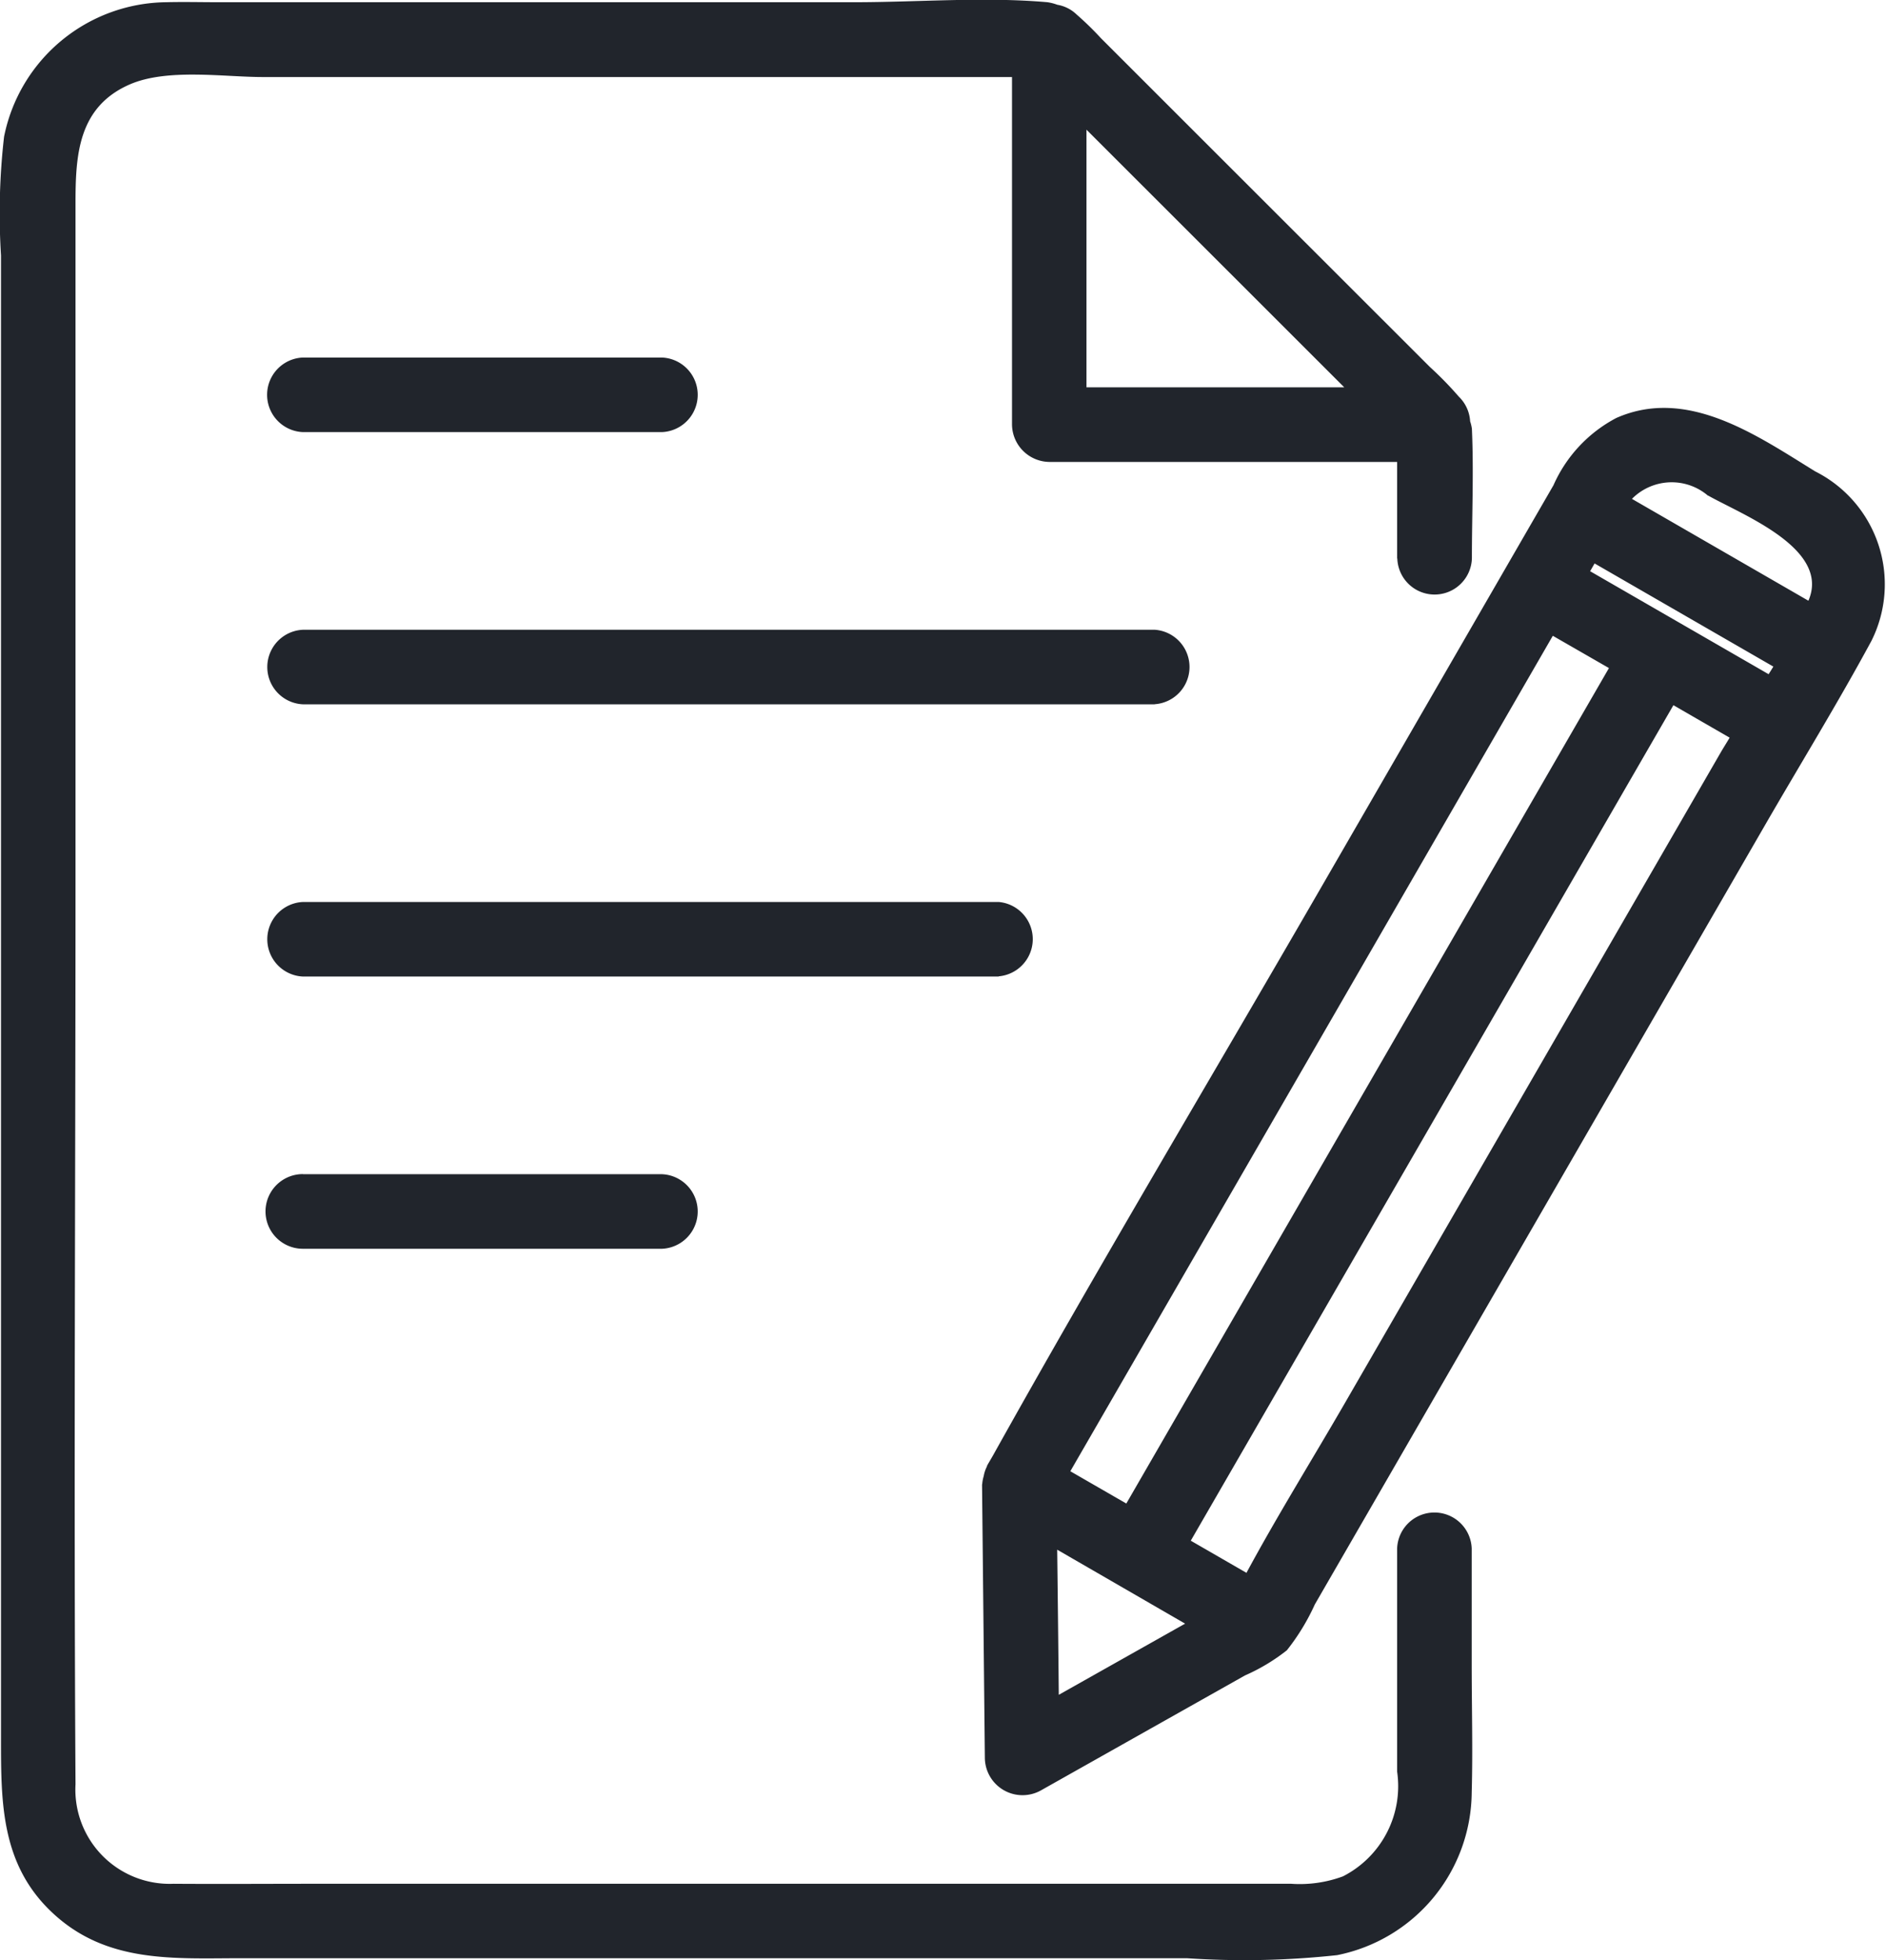 <svg xmlns="http://www.w3.org/2000/svg" width="51" height="53" viewBox="0 0 51 53">
  <defs>
    <style>
      .cls-1 {
        fill: #21252c;
        fill-rule: evenodd;
      }
    </style>
  </defs>
  <path id="_103standardSed.svg" data-name="103standardSed.svg" class="cls-1" d="M766.606,157.33c-0.91,1.683-1.918,3.321-2.876,4.979l-10.491,18.16-1.684,2.915a5.919,5.919,0,0,1-.756,1.24,5.172,5.172,0,0,1-1.132.68l-2.223,1.252-3.294,1.856a1.019,1.019,0,0,1-1.518-.87q-0.038-3.7-.076-7.393c0-.013.006-0.022,0.006-0.034a0.95,0.95,0,0,1,.039-0.2,0.9,0.9,0,0,1,.088-0.263s0-.009,0-0.014c0.055-.1.111-0.19,0.165-0.286,2.832-5.078,5.82-10.075,8.728-15.108l4.963-8.591q0.731-1.266,1.463-2.532a3.78,3.78,0,0,1,1.7-1.819c1.918-.847,3.792.467,5.378,1.445A3.417,3.417,0,0,1,766.606,157.33Zm-16.9,25.2c0.84-1.557,1.784-3.072,2.667-4.6l10.161-17.59c0.076-.13.16-0.262,0.238-0.393l-1.521-.878-1.314,2.274Q754.072,171.5,748.2,181.661Zm-5.078,3.3,3.419-1.926-3.459-2Q744.612,183.866,744.631,185.827Zm13.362-28.638-6.5,11.258-6.547,11.333,1.514,0.873,1.23-2.129,11.821-20.462Zm1.13-1.956-0.121.21,4.827,2.785c0.043-.069.086-0.137,0.128-0.206Zm3.067-1.832a1.511,1.511,0,0,0-2.057.086l4.772,2.754C765.51,154.836,763.11,153.921,762.19,153.4Zm-38,18.347h9.716a1.009,1.009,0,0,1,0,2.016h-9.716A1.009,1.009,0,0,1,724.192,171.748Zm18.816-5.345H724.192a1.009,1.009,0,0,1,0-2.016h18.816A1.009,1.009,0,0,1,743.008,166.4Zm-18.816-14.722a1.009,1.009,0,0,1,0-2.016h9.716a1.009,1.009,0,0,1,0,2.016h-9.716Zm23.036,7.361H724.192a1.009,1.009,0,0,1,0-2.016h23.036A1.009,1.009,0,0,1,747.228,159.042Zm6.557-3.938v-2.616h-9.406a1.023,1.023,0,0,1-1.008-1.008v-9.4H723.108c-1.063,0-2.585-.241-3.6.2-1.413.616-1.466,1.947-1.466,3.233v18.4c0,8.11-.049,16.223,0,24.333a2.549,2.549,0,0,0,2.649,2.689c1.257,0.009,2.514,0,3.771,0h26.452a3.365,3.365,0,0,0,1.4-.2,2.737,2.737,0,0,0,1.466-2.834v-6.028a1.009,1.009,0,0,1,2.017,0v3.141c0,1.149.032,2.3,0,3.451a4.525,4.525,0,0,1-3.639,4.4,23.314,23.314,0,0,1-4.068.083H722.551c-1.841,0-3.666.151-5.139-1.234-1.386-1.3-1.385-2.978-1.385-4.7v-40.11a18.2,18.2,0,0,1,.083-3.21,4.522,4.522,0,0,1,4.39-3.637c0.465-.012.931,0,1.395,0h17.212c1.715,0,3.507-.151,5.217,0a1.3,1.3,0,0,1,.268.069,0.984,0.984,0,0,1,.522.264,8.308,8.308,0,0,1,.655.638l2.674,2.673,6.225,6.221a9.462,9.462,0,0,1,.78.8,1.006,1.006,0,0,1,.306.666,1.168,1.168,0,0,1,.048.2c0.052,1.165,0,2.342,0,3.508A1.009,1.009,0,0,1,753.785,155.1Zm-8.4-11.6v6.967h6.971Z" transform="translate(-716 -140)"/>
</svg>

